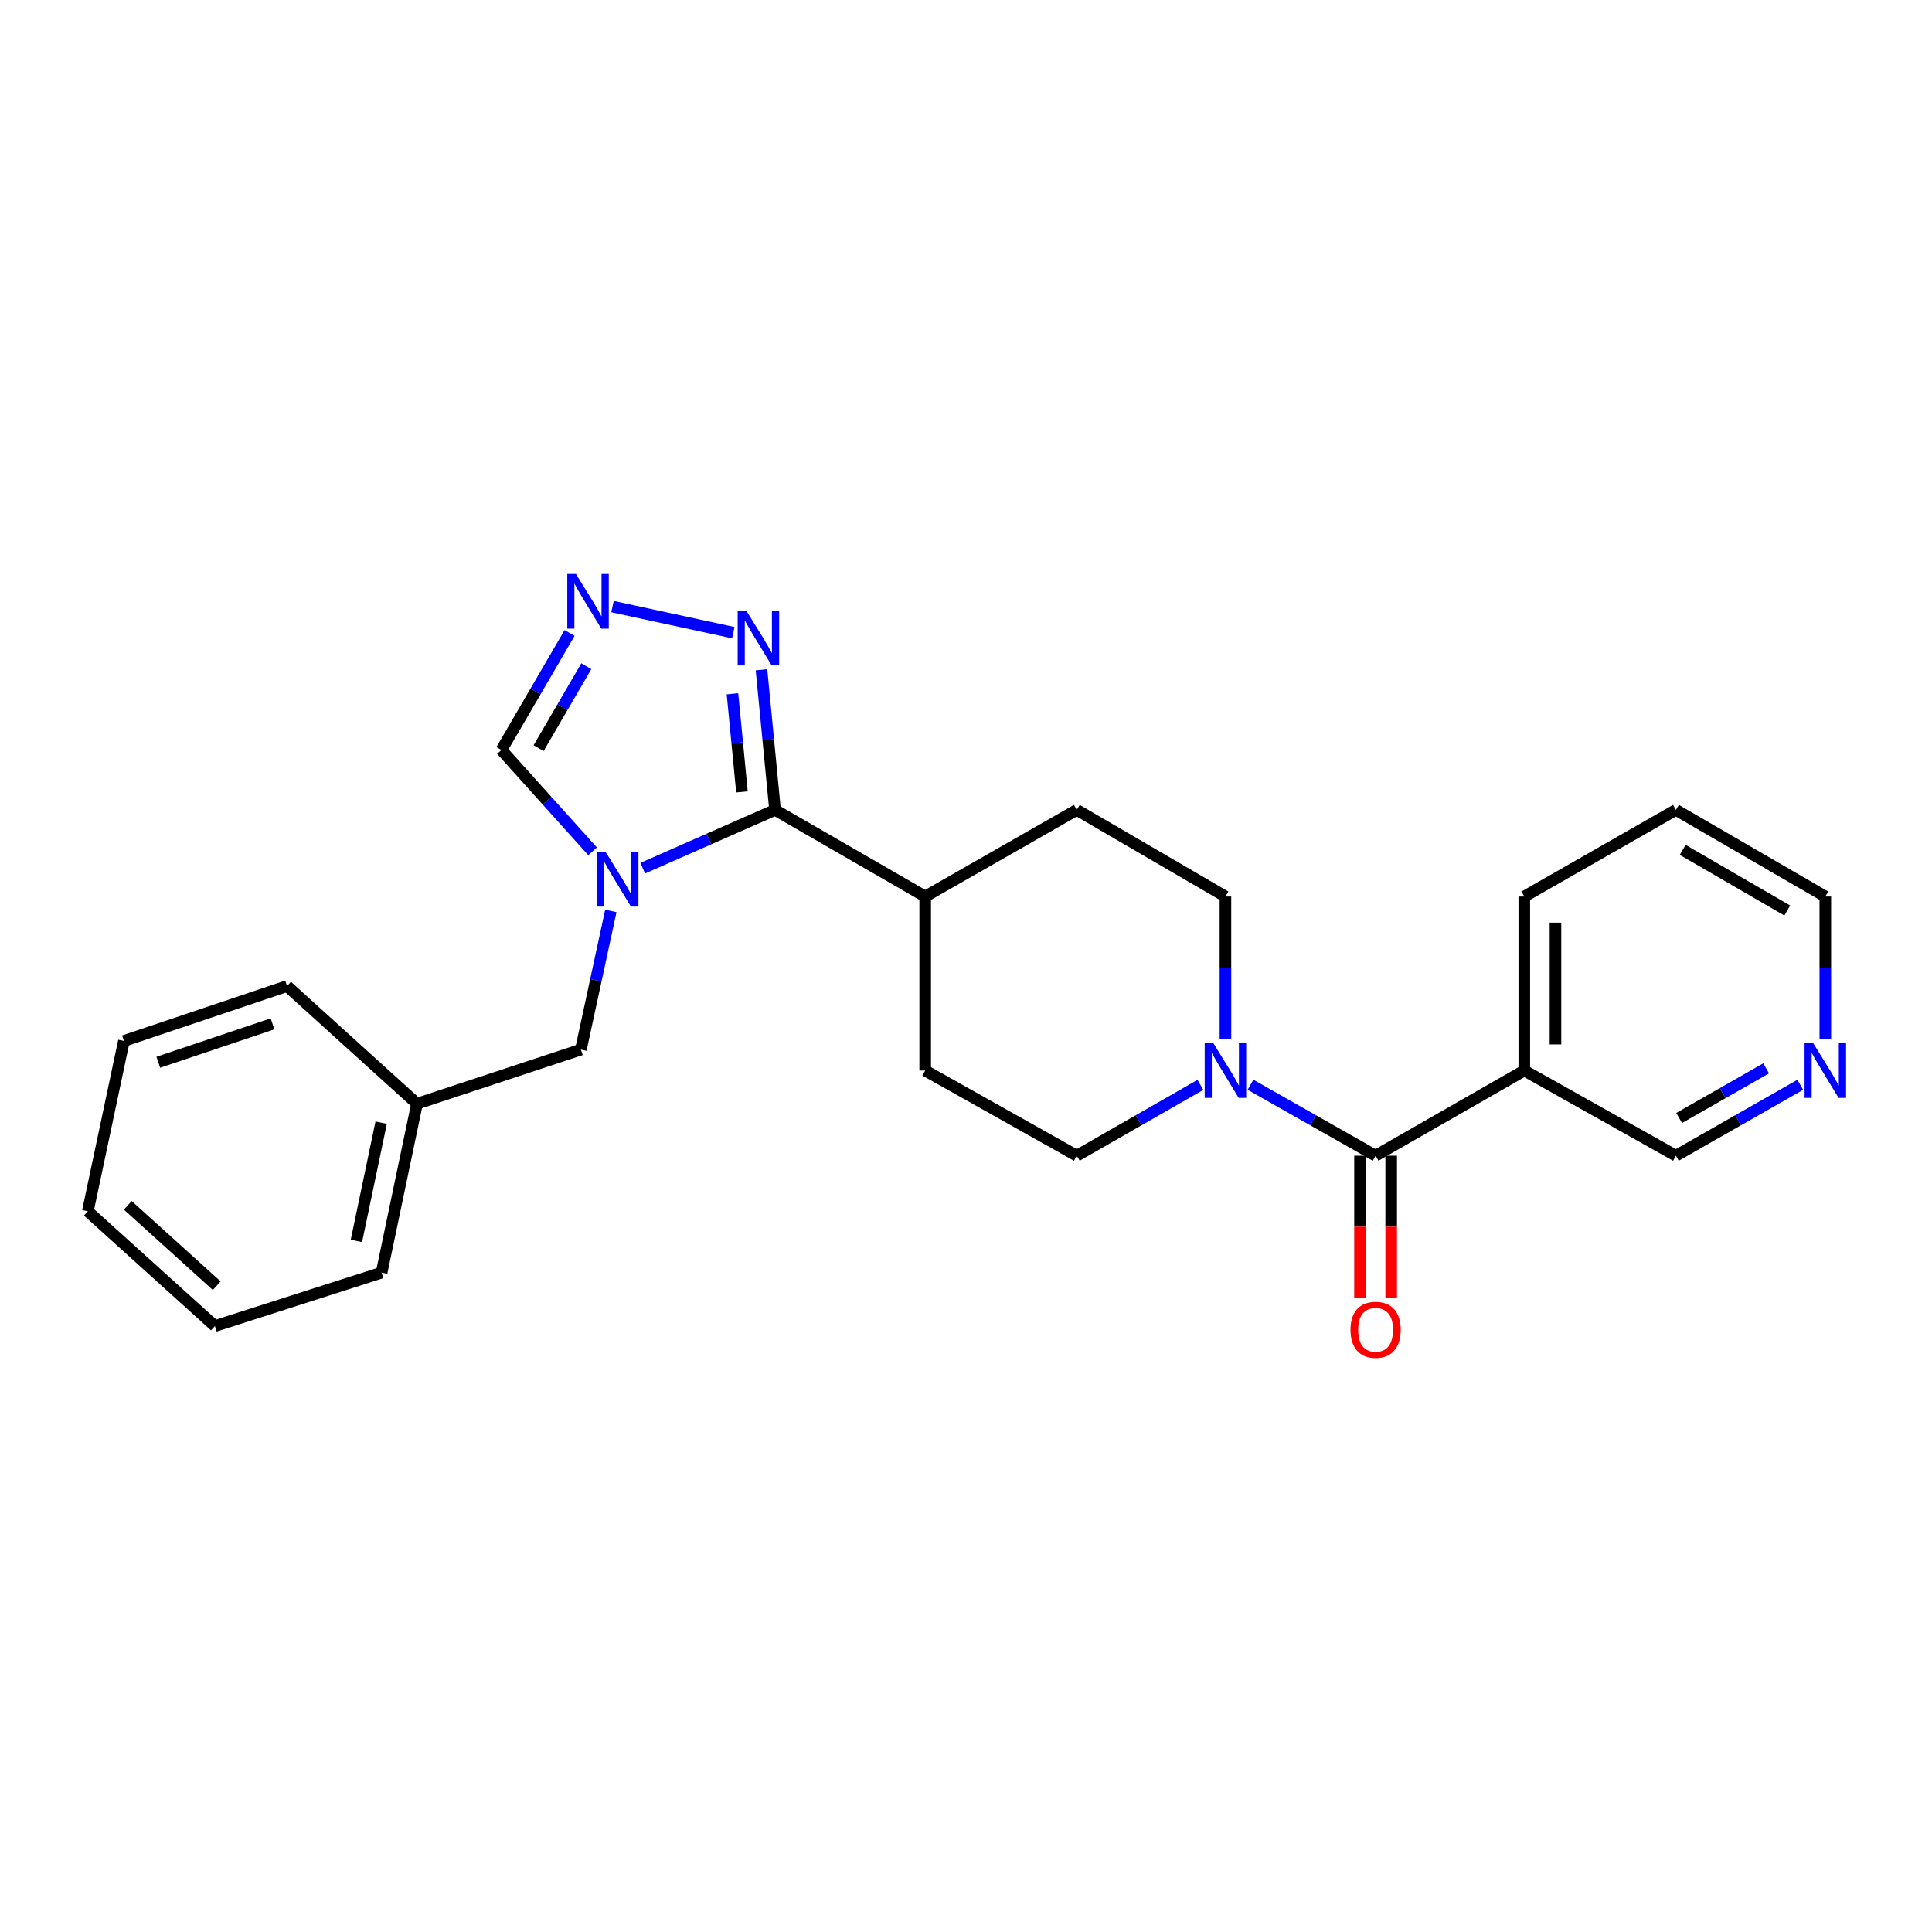 <?xml version='1.0' encoding='iso-8859-1'?>
<svg version='1.1' baseProfile='full'
              xmlns='http://www.w3.org/2000/svg'
                      xmlns:rdkit='http://www.rdkit.org/xml'
                      xmlns:xlink='http://www.w3.org/1999/xlink'
                  xml:space='preserve'
width='1000px' height='1000px' viewBox='0 0 1000 1000'>
<!-- END OF HEADER -->
<rect style='opacity:1.0;fill:#FFFFFF;stroke:none' width='1000' height='1000' x='0' y='0'> </rect>
<path class='bond-0' d='M 332.677,449.375 L 366.916,434.291' style='fill:none;fill-rule:evenodd;stroke:#0000FF;stroke-width:6px;stroke-linecap:butt;stroke-linejoin:miter;stroke-opacity:1' />
<path class='bond-0' d='M 366.916,434.291 L 401.156,419.207' style='fill:none;fill-rule:evenodd;stroke:#000000;stroke-width:6px;stroke-linecap:butt;stroke-linejoin:miter;stroke-opacity:1' />
<path class='bond-5' d='M 306.722,440.647 L 283.131,414.422' style='fill:none;fill-rule:evenodd;stroke:#0000FF;stroke-width:6px;stroke-linecap:butt;stroke-linejoin:miter;stroke-opacity:1' />
<path class='bond-5' d='M 283.131,414.422 L 259.539,388.197' style='fill:none;fill-rule:evenodd;stroke:#000000;stroke-width:6px;stroke-linecap:butt;stroke-linejoin:miter;stroke-opacity:1' />
<path class='bond-7' d='M 316.164,471.502 L 308.41,507.379' style='fill:none;fill-rule:evenodd;stroke:#0000FF;stroke-width:6px;stroke-linecap:butt;stroke-linejoin:miter;stroke-opacity:1' />
<path class='bond-7' d='M 308.41,507.379 L 300.656,543.256' style='fill:none;fill-rule:evenodd;stroke:#000000;stroke-width:6px;stroke-linecap:butt;stroke-linejoin:miter;stroke-opacity:1' />
<path class='bond-2' d='M 401.156,419.207 L 397.649,382.938' style='fill:none;fill-rule:evenodd;stroke:#000000;stroke-width:6px;stroke-linecap:butt;stroke-linejoin:miter;stroke-opacity:1' />
<path class='bond-2' d='M 397.649,382.938 L 394.141,346.669' style='fill:none;fill-rule:evenodd;stroke:#0000FF;stroke-width:6px;stroke-linecap:butt;stroke-linejoin:miter;stroke-opacity:1' />
<path class='bond-2' d='M 384.037,409.88 L 381.582,384.491' style='fill:none;fill-rule:evenodd;stroke:#000000;stroke-width:6px;stroke-linecap:butt;stroke-linejoin:miter;stroke-opacity:1' />
<path class='bond-2' d='M 381.582,384.491 L 379.127,359.103' style='fill:none;fill-rule:evenodd;stroke:#0000FF;stroke-width:6px;stroke-linecap:butt;stroke-linejoin:miter;stroke-opacity:1' />
<path class='bond-8' d='M 401.156,419.207 L 478.878,464.045' style='fill:none;fill-rule:evenodd;stroke:#000000;stroke-width:6px;stroke-linecap:butt;stroke-linejoin:miter;stroke-opacity:1' />
<path class='bond-1' d='M 712.01,598.192 L 679.636,579.825' style='fill:none;fill-rule:evenodd;stroke:#000000;stroke-width:6px;stroke-linecap:butt;stroke-linejoin:miter;stroke-opacity:1' />
<path class='bond-1' d='M 679.636,579.825 L 647.261,561.459' style='fill:none;fill-rule:evenodd;stroke:#0000FF;stroke-width:6px;stroke-linecap:butt;stroke-linejoin:miter;stroke-opacity:1' />
<path class='bond-6' d='M 712.01,598.192 L 788.97,554.098' style='fill:none;fill-rule:evenodd;stroke:#000000;stroke-width:6px;stroke-linecap:butt;stroke-linejoin:miter;stroke-opacity:1' />
<path class='bond-9' d='M 703.939,598.192 L 703.939,634.92' style='fill:none;fill-rule:evenodd;stroke:#000000;stroke-width:6px;stroke-linecap:butt;stroke-linejoin:miter;stroke-opacity:1' />
<path class='bond-9' d='M 703.939,634.92 L 703.939,671.647' style='fill:none;fill-rule:evenodd;stroke:#FF0000;stroke-width:6px;stroke-linecap:butt;stroke-linejoin:miter;stroke-opacity:1' />
<path class='bond-9' d='M 720.081,598.192 L 720.081,634.92' style='fill:none;fill-rule:evenodd;stroke:#000000;stroke-width:6px;stroke-linecap:butt;stroke-linejoin:miter;stroke-opacity:1' />
<path class='bond-9' d='M 720.081,634.92 L 720.081,671.647' style='fill:none;fill-rule:evenodd;stroke:#FF0000;stroke-width:6px;stroke-linecap:butt;stroke-linejoin:miter;stroke-opacity:1' />
<path class='bond-25' d='M 379.56,327.47 L 317.023,313.97' style='fill:none;fill-rule:evenodd;stroke:#0000FF;stroke-width:6px;stroke-linecap:butt;stroke-linejoin:miter;stroke-opacity:1' />
<path class='bond-3' d='M 294.816,327.623 L 277.177,357.91' style='fill:none;fill-rule:evenodd;stroke:#0000FF;stroke-width:6px;stroke-linecap:butt;stroke-linejoin:miter;stroke-opacity:1' />
<path class='bond-3' d='M 277.177,357.91 L 259.539,388.197' style='fill:none;fill-rule:evenodd;stroke:#000000;stroke-width:6px;stroke-linecap:butt;stroke-linejoin:miter;stroke-opacity:1' />
<path class='bond-3' d='M 303.473,344.833 L 291.126,366.033' style='fill:none;fill-rule:evenodd;stroke:#0000FF;stroke-width:6px;stroke-linecap:butt;stroke-linejoin:miter;stroke-opacity:1' />
<path class='bond-3' d='M 291.126,366.033 L 278.779,387.234' style='fill:none;fill-rule:evenodd;stroke:#000000;stroke-width:6px;stroke-linecap:butt;stroke-linejoin:miter;stroke-opacity:1' />
<path class='bond-4' d='M 621.33,561.523 L 589.338,579.858' style='fill:none;fill-rule:evenodd;stroke:#0000FF;stroke-width:6px;stroke-linecap:butt;stroke-linejoin:miter;stroke-opacity:1' />
<path class='bond-4' d='M 589.338,579.858 L 557.345,598.192' style='fill:none;fill-rule:evenodd;stroke:#000000;stroke-width:6px;stroke-linecap:butt;stroke-linejoin:miter;stroke-opacity:1' />
<path class='bond-26' d='M 634.287,537.687 L 634.287,500.866' style='fill:none;fill-rule:evenodd;stroke:#0000FF;stroke-width:6px;stroke-linecap:butt;stroke-linejoin:miter;stroke-opacity:1' />
<path class='bond-26' d='M 634.287,500.866 L 634.287,464.045' style='fill:none;fill-rule:evenodd;stroke:#000000;stroke-width:6px;stroke-linecap:butt;stroke-linejoin:miter;stroke-opacity:1' />
<path class='bond-15' d='M 788.97,554.098 L 867.455,598.192' style='fill:none;fill-rule:evenodd;stroke:#000000;stroke-width:6px;stroke-linecap:butt;stroke-linejoin:miter;stroke-opacity:1' />
<path class='bond-17' d='M 788.97,554.098 L 788.97,464.045' style='fill:none;fill-rule:evenodd;stroke:#000000;stroke-width:6px;stroke-linecap:butt;stroke-linejoin:miter;stroke-opacity:1' />
<path class='bond-17' d='M 805.112,540.59 L 805.112,477.553' style='fill:none;fill-rule:evenodd;stroke:#000000;stroke-width:6px;stroke-linecap:butt;stroke-linejoin:miter;stroke-opacity:1' />
<path class='bond-16' d='M 300.656,543.256 L 215.84,571.28' style='fill:none;fill-rule:evenodd;stroke:#000000;stroke-width:6px;stroke-linecap:butt;stroke-linejoin:miter;stroke-opacity:1' />
<path class='bond-13' d='M 478.878,464.045 L 557.345,419.207' style='fill:none;fill-rule:evenodd;stroke:#000000;stroke-width:6px;stroke-linecap:butt;stroke-linejoin:miter;stroke-opacity:1' />
<path class='bond-14' d='M 478.878,464.045 L 478.878,554.098' style='fill:none;fill-rule:evenodd;stroke:#000000;stroke-width:6px;stroke-linecap:butt;stroke-linejoin:miter;stroke-opacity:1' />
<path class='bond-10' d='M 557.345,598.192 L 478.878,554.098' style='fill:none;fill-rule:evenodd;stroke:#000000;stroke-width:6px;stroke-linecap:butt;stroke-linejoin:miter;stroke-opacity:1' />
<path class='bond-11' d='M 634.287,464.045 L 557.345,419.207' style='fill:none;fill-rule:evenodd;stroke:#000000;stroke-width:6px;stroke-linecap:butt;stroke-linejoin:miter;stroke-opacity:1' />
<path class='bond-12' d='M 931.818,561.491 L 899.636,579.842' style='fill:none;fill-rule:evenodd;stroke:#0000FF;stroke-width:6px;stroke-linecap:butt;stroke-linejoin:miter;stroke-opacity:1' />
<path class='bond-12' d='M 899.636,579.842 L 867.455,598.192' style='fill:none;fill-rule:evenodd;stroke:#000000;stroke-width:6px;stroke-linecap:butt;stroke-linejoin:miter;stroke-opacity:1' />
<path class='bond-12' d='M 914.167,552.974 L 891.641,565.819' style='fill:none;fill-rule:evenodd;stroke:#0000FF;stroke-width:6px;stroke-linecap:butt;stroke-linejoin:miter;stroke-opacity:1' />
<path class='bond-12' d='M 891.641,565.819 L 869.114,578.665' style='fill:none;fill-rule:evenodd;stroke:#000000;stroke-width:6px;stroke-linecap:butt;stroke-linejoin:miter;stroke-opacity:1' />
<path class='bond-28' d='M 944.783,537.687 L 944.783,500.866' style='fill:none;fill-rule:evenodd;stroke:#0000FF;stroke-width:6px;stroke-linecap:butt;stroke-linejoin:miter;stroke-opacity:1' />
<path class='bond-28' d='M 944.783,500.866 L 944.783,464.045' style='fill:none;fill-rule:evenodd;stroke:#000000;stroke-width:6px;stroke-linecap:butt;stroke-linejoin:miter;stroke-opacity:1' />
<path class='bond-19' d='M 215.84,571.28 L 197.528,658.715' style='fill:none;fill-rule:evenodd;stroke:#000000;stroke-width:6px;stroke-linecap:butt;stroke-linejoin:miter;stroke-opacity:1' />
<path class='bond-19' d='M 197.294,581.086 L 184.476,642.29' style='fill:none;fill-rule:evenodd;stroke:#000000;stroke-width:6px;stroke-linecap:butt;stroke-linejoin:miter;stroke-opacity:1' />
<path class='bond-20' d='M 215.84,571.28 L 148.573,510.381' style='fill:none;fill-rule:evenodd;stroke:#000000;stroke-width:6px;stroke-linecap:butt;stroke-linejoin:miter;stroke-opacity:1' />
<path class='bond-21' d='M 788.97,464.045 L 867.455,419.207' style='fill:none;fill-rule:evenodd;stroke:#000000;stroke-width:6px;stroke-linecap:butt;stroke-linejoin:miter;stroke-opacity:1' />
<path class='bond-18' d='M 944.783,464.045 L 867.455,419.207' style='fill:none;fill-rule:evenodd;stroke:#000000;stroke-width:6px;stroke-linecap:butt;stroke-linejoin:miter;stroke-opacity:1' />
<path class='bond-18' d='M 925.087,471.283 L 870.957,439.897' style='fill:none;fill-rule:evenodd;stroke:#000000;stroke-width:6px;stroke-linecap:butt;stroke-linejoin:miter;stroke-opacity:1' />
<path class='bond-22' d='M 197.528,658.715 L 111.223,686.362' style='fill:none;fill-rule:evenodd;stroke:#000000;stroke-width:6px;stroke-linecap:butt;stroke-linejoin:miter;stroke-opacity:1' />
<path class='bond-23' d='M 148.573,510.381 L 64.134,538.781' style='fill:none;fill-rule:evenodd;stroke:#000000;stroke-width:6px;stroke-linecap:butt;stroke-linejoin:miter;stroke-opacity:1' />
<path class='bond-23' d='M 141.053,529.94 L 81.946,549.821' style='fill:none;fill-rule:evenodd;stroke:#000000;stroke-width:6px;stroke-linecap:butt;stroke-linejoin:miter;stroke-opacity:1' />
<path class='bond-27' d='M 111.223,686.362 L 45.455,626.951' style='fill:none;fill-rule:evenodd;stroke:#000000;stroke-width:6px;stroke-linecap:butt;stroke-linejoin:miter;stroke-opacity:1' />
<path class='bond-27' d='M 112.178,665.472 L 66.14,623.885' style='fill:none;fill-rule:evenodd;stroke:#000000;stroke-width:6px;stroke-linecap:butt;stroke-linejoin:miter;stroke-opacity:1' />
<path class='bond-24' d='M 64.134,538.781 L 45.455,626.951' style='fill:none;fill-rule:evenodd;stroke:#000000;stroke-width:6px;stroke-linecap:butt;stroke-linejoin:miter;stroke-opacity:1' />
<path  class='atom-0' d='M 313.452 440.926
L 322.732 455.926
Q 323.652 457.406, 325.132 460.086
Q 326.612 462.766, 326.692 462.926
L 326.692 440.926
L 330.452 440.926
L 330.452 469.246
L 326.572 469.246
L 316.612 452.846
Q 315.452 450.926, 314.212 448.726
Q 313.012 446.526, 312.652 445.846
L 312.652 469.246
L 308.972 469.246
L 308.972 440.926
L 313.452 440.926
' fill='#0000FF'/>
<path  class='atom-3' d='M 386.296 316.115
L 395.576 331.115
Q 396.496 332.595, 397.976 335.275
Q 399.456 337.955, 399.536 338.115
L 399.536 316.115
L 403.296 316.115
L 403.296 344.435
L 399.416 344.435
L 389.456 328.035
Q 388.296 326.115, 387.056 323.915
Q 385.856 321.715, 385.496 321.035
L 385.496 344.435
L 381.816 344.435
L 381.816 316.115
L 386.296 316.115
' fill='#0000FF'/>
<path  class='atom-4' d='M 298.099 297.077
L 307.379 312.077
Q 308.299 313.557, 309.779 316.237
Q 311.259 318.917, 311.339 319.077
L 311.339 297.077
L 315.099 297.077
L 315.099 325.397
L 311.219 325.397
L 301.259 308.997
Q 300.099 307.077, 298.859 304.877
Q 297.659 302.677, 297.299 301.997
L 297.299 325.397
L 293.619 325.397
L 293.619 297.077
L 298.099 297.077
' fill='#0000FF'/>
<path  class='atom-5' d='M 628.027 539.938
L 637.307 554.938
Q 638.227 556.418, 639.707 559.098
Q 641.187 561.778, 641.267 561.938
L 641.267 539.938
L 645.027 539.938
L 645.027 568.258
L 641.147 568.258
L 631.187 551.858
Q 630.027 549.938, 628.787 547.738
Q 627.587 545.538, 627.227 544.858
L 627.227 568.258
L 623.547 568.258
L 623.547 539.938
L 628.027 539.938
' fill='#0000FF'/>
<path  class='atom-10' d='M 699.01 688.298
Q 699.01 681.498, 702.37 677.698
Q 705.73 673.898, 712.01 673.898
Q 718.29 673.898, 721.65 677.698
Q 725.01 681.498, 725.01 688.298
Q 725.01 695.178, 721.61 699.098
Q 718.21 702.978, 712.01 702.978
Q 705.77 702.978, 702.37 699.098
Q 699.01 695.218, 699.01 688.298
M 712.01 699.778
Q 716.33 699.778, 718.65 696.898
Q 721.01 693.978, 721.01 688.298
Q 721.01 682.738, 718.65 679.938
Q 716.33 677.098, 712.01 677.098
Q 707.69 677.098, 705.33 679.898
Q 703.01 682.698, 703.01 688.298
Q 703.01 694.018, 705.33 696.898
Q 707.69 699.778, 712.01 699.778
' fill='#FF0000'/>
<path  class='atom-13' d='M 938.523 539.938
L 947.803 554.938
Q 948.723 556.418, 950.203 559.098
Q 951.683 561.778, 951.763 561.938
L 951.763 539.938
L 955.523 539.938
L 955.523 568.258
L 951.643 568.258
L 941.683 551.858
Q 940.523 549.938, 939.283 547.738
Q 938.083 545.538, 937.723 544.858
L 937.723 568.258
L 934.043 568.258
L 934.043 539.938
L 938.523 539.938
' fill='#0000FF'/>
</svg>
